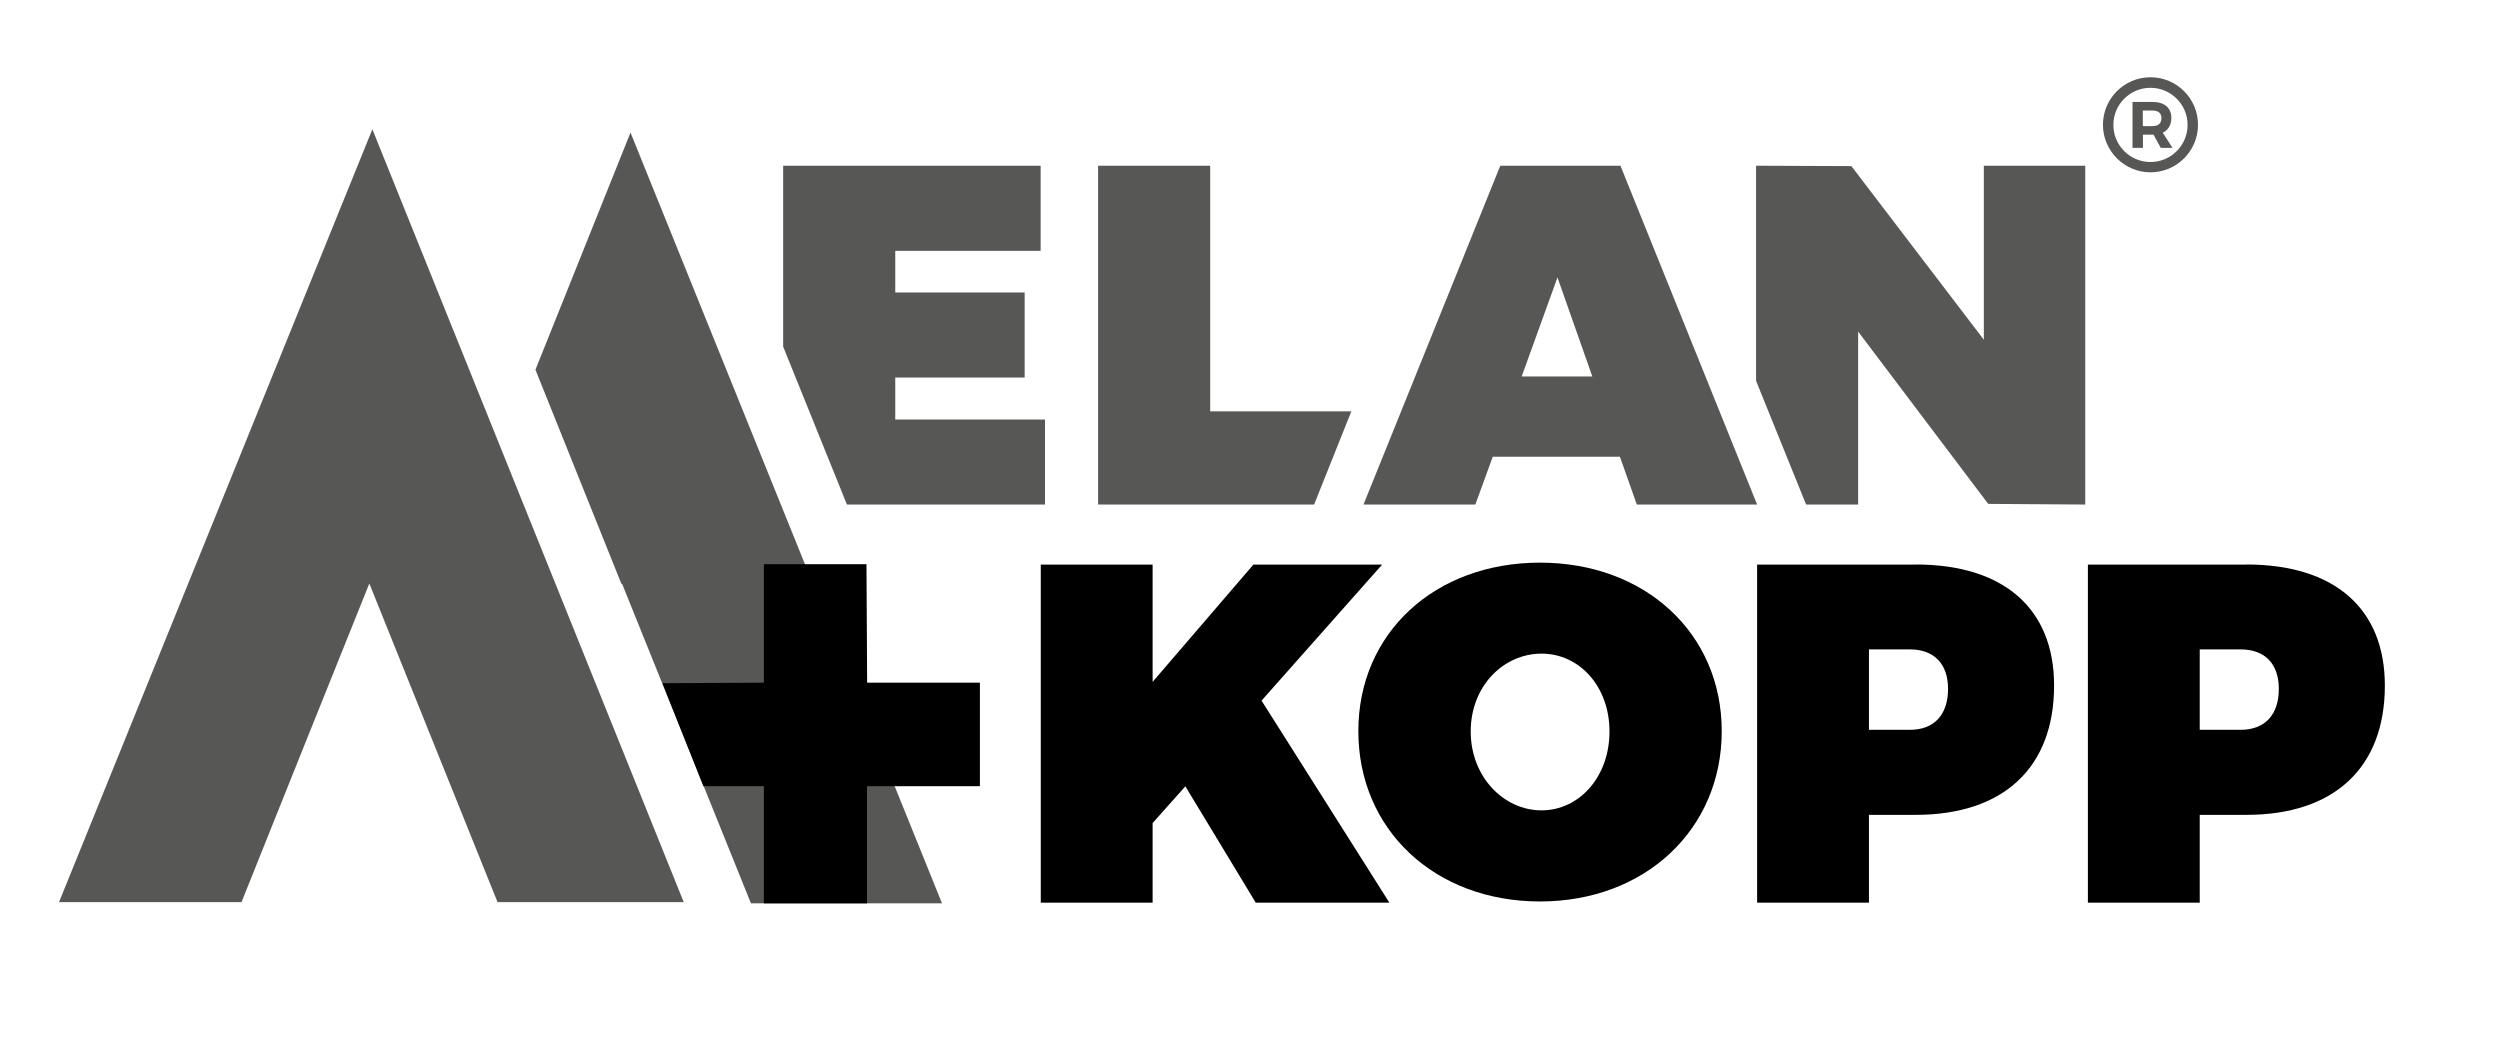 <svg xmlns="http://www.w3.org/2000/svg" xmlns:xlink="http://www.w3.org/1999/xlink" x="0px" y="0px" viewBox="0 0 1893.3 794.1" style="enable-background:new 0 0 1893.3 794.1;" xml:space="preserve"> <style type="text/css"> .st0{fill:#575756;} .st1{fill:#E6007E;stroke:#E30613;stroke-width:0.646;stroke-miterlimit:10;} .st2{display:none;} .st3{display:inline;fill:#E6007E;stroke:#000000;stroke-miterlimit:10;} .st4{display:inline;fill:none;} .st5{display:inline;fill:#E6007E;stroke:#E30613;stroke-miterlimit:10;} .st6{display:inline;fill:#E30613;stroke:#000000;stroke-miterlimit:10;} </style> <g id="Ebene_1"> <path class="st0" d="M44.7,683.2h138.2c1.9-5.1,96.8-241.3,96.8-241.3l97.1,241.3h141L282,97.9L44.7,683.2z"></path> <path class="st0" d="M405.5,280l65.2,162.4c0.2-0.4,0.3-0.6,0.3-0.6l97.7,242.3h144.7L477.5,100.4L405.5,280z"></path> <path class="st1" d="M831.2,398"></path> <path class="st0" d="M1644.4,89.3c0-7.7-5.2-12.1-14.3-12.1H1615V112h7.9v-10h7.3h0.7l5.5,10h8.9l-7.4-11.5 C1642.1,98.5,1644.4,94.6,1644.4,89.3z M1630.1,95.5h-7.3V83.7h7.3c4.3,0,6.8,1.9,6.8,5.8C1636.9,93.5,1634.4,95.5,1630.1,95.5z"></path> <path class="st0" d="M1628.6,58.5c-19.9,0-36,16.2-36,36s16.2,36,36,36c19.9,0,36-16.2,36-36S1648.5,58.5,1628.6,58.5z M1656.7,94.6c0,15.5-12.6,28.1-28.1,28.1c-15.5,0-28.1-12.6-28.1-28.1c0-15.5,12.6-28.1,28.1-28.1 C1644.1,66.5,1656.7,79.1,1656.7,94.6z"></path> <polygon class="st0" points="916.5,125.5 831.6,125.5 831.6,382.1 995.2,382.1 1023.4,311.5 916.5,311.5 "></polygon> <path class="st0" d="M1136.2,125.5l-103.6,256.6h84.7l13.2-36.2h96.3l12.8,36.2h91.1l-103.5-256.6H1136.2z M1152.4,285.1l27.1-75 l26.4,75H1152.4z"></path> <polygon class="st0" points="678,285.9 776,285.9 776,221.5 678,221.5 678,190 788.1,190 788.1,125.5 593.1,125.5 593.1,262.5 641.4,382.1 791.4,382.1 791.4,317.7 678,317.7 "></polygon> <polygon class="st0" points="1502.4,125.5 1502.4,257.3 1402.1,125.8 1329.9,125.5 1329.9,288.4 1367.8,382.1 1407.2,382.1 1407.2,251.1 1505.7,381.6 1579.2,382.1 1579.2,125.5 "></polygon> <g> <path d="M656.6,595.4v88.7h-78.1v-88.7h-45.8l-31-78l76.8-0.4v-89.7l77.7,0l0.5,89.7h85.4v78.4H656.6z"></path> </g> <g> <path d="M897.7,595.5l-24.8,27.8v60.3h-84.7l0-256h84.7v88.8l76.3-88.8h97.5l-91.3,103l96.8,153H951L897.7,595.5z"></path> <path d="M1303.9,553.7c0,74.3-57.9,129-137.6,129c-79.7,0-137.6-54.3-137.6-129c0-74.3,57.9-127.6,137.6-127.6 C1246,426.1,1303.9,479.7,1303.9,553.7z M1113.8,554c0,34.3,25,59.7,53.6,59.7c28.6,0,51.5-25.4,51.5-59.7c0-34.3-22.9-59-51.5-59 C1138.4,495.1,1113.8,519.7,1113.8,554z"></path> <path d="M1450.8,427.5c66.5,0,104.8,33.2,104.8,91.7c0,62.1-38.3,97.9-104.8,97.9h-35.4v66.5h-84.7v-256H1450.8z M1415.4,552.7h31 c18.3,0,28.9-11.3,28.9-31c0-19-10.6-29.9-28.9-29.9h-31V552.7z"></path> <path d="M1701.3,427.5c66.5,0,104.8,33.2,104.8,91.7c0,62.1-38.3,97.9-104.8,97.9h-35.4v66.5h-84.7v-256H1701.3z M1665.9,552.7h31 c18.3,0,28.9-11.3,28.9-31c0-19-10.6-29.9-28.9-29.9h-31V552.7z"></path> </g> </g> <g id="Schrift"> </g> <g id="Hilfslinien" class="st2"> <path class="st3" d="M516.2-1925.7"></path> <path class="st3" d="M1442.4-1980.3"></path> <path class="st3" d="M1118.8-1225"></path> <path class="st3" d="M1566.2-1186.6"></path> <path class="st3" d="M1261-1949.5"></path> <path class="st3" d="M1635.8-1170.7"></path> <path class="st3" d="M1330.6-1933.5"></path> <path class="st3" d="M726.9-1186.6"></path> <path class="st3" d="M421.6-1949.5"></path> <path class="st3" d="M1586-1206.9"></path> <path class="st3" d="M1280.7-1969.8"></path> <path class="st3" d="M1530.2-1973"></path> <path class="st3" d="M1206.6-1217.7"></path> <line class="st4" x1="236.9" y1="-2278.4" x2="236.9" y2="-2276.3"></line> <line class="st5" x1="396.1" y1="-2326.9" x2="668.7" y2="-1651.7"></line> <line class="st5" x1="79.3" y1="-2326.9" x2="351.9" y2="-1651.7"></line> <line class="st5" x1="431.2" y1="-2333.9" x2="158.6" y2="-1658.7"></line> <line class="st5" x1="475.1" y1="-2290" x2="202.5" y2="-1614.7"></line> <line class="st5" x1="444.7" y1="-2325.2" x2="834.7" y2="-1359.3"></line> <path class="st5" d="M1690.4-1431.5"></path> <path class="st5" d="M1300.5-2397.4"></path> <line class="st5" x1="295.6" y1="-2333.9" x2="23" y2="-1658.7"></line> <path class="st5" d="M1726.6-1359"></path> <path class="st5" d="M1336.6-2324.8"></path> <path class="st5" d="M1879.3-1379.9"></path> <path class="st5" d="M1489.3-2345.8"></path> <path class="st5" d="M716.5-681.2"></path> <path class="st5" d="M326.5-1647.1"></path> <line class="st5" x1="138.4" y1="-1574.3" x2="528.3" y2="-608.5"></line> <line class="st5" x1="88.1" y1="-1574.3" x2="478" y2="-608.5"></line> <line class="st5" x1="333.3" y1="-1574.3" x2="723.3" y2="-608.5"></line> <line class="st6" x1="321.4" y1="-1570.4" x2="711.3" y2="-604.5"></line> <line class="st5" x1="283.1" y1="-1574.3" x2="673" y2="-608.5"></line> <line class="st5" x1="1309.5" y1="-1574.3" x2="1699.5" y2="-608.5"></line> <line class="st5" x1="1259.2" y1="-1574.3" x2="1649.2" y2="-608.5"></line> <line class="st5" x1="1495" y1="-1549.7" x2="1105.1" y2="-583.8"></line> <line class="st5" x1="1545.3" y1="-1549.7" x2="1155.4" y2="-583.8"></line> <path class="st5" d="M303.2-417.3"></path> <line class="st5" x1="189.6" y1="-254.8" x2="579.6" y2="711"></line> <line class="st5" x1="139.4" y1="-254.8" x2="529.3" y2="711"></line> <line class="st5" x1="384.6" y1="-254.8" x2="774.5" y2="711"></line> <line class="st6" x1="372.6" y1="-250.8" x2="762.6" y2="715"></line> <line class="st5" x1="334.3" y1="-254.8" x2="724.3" y2="711"></line> </g> </svg>
